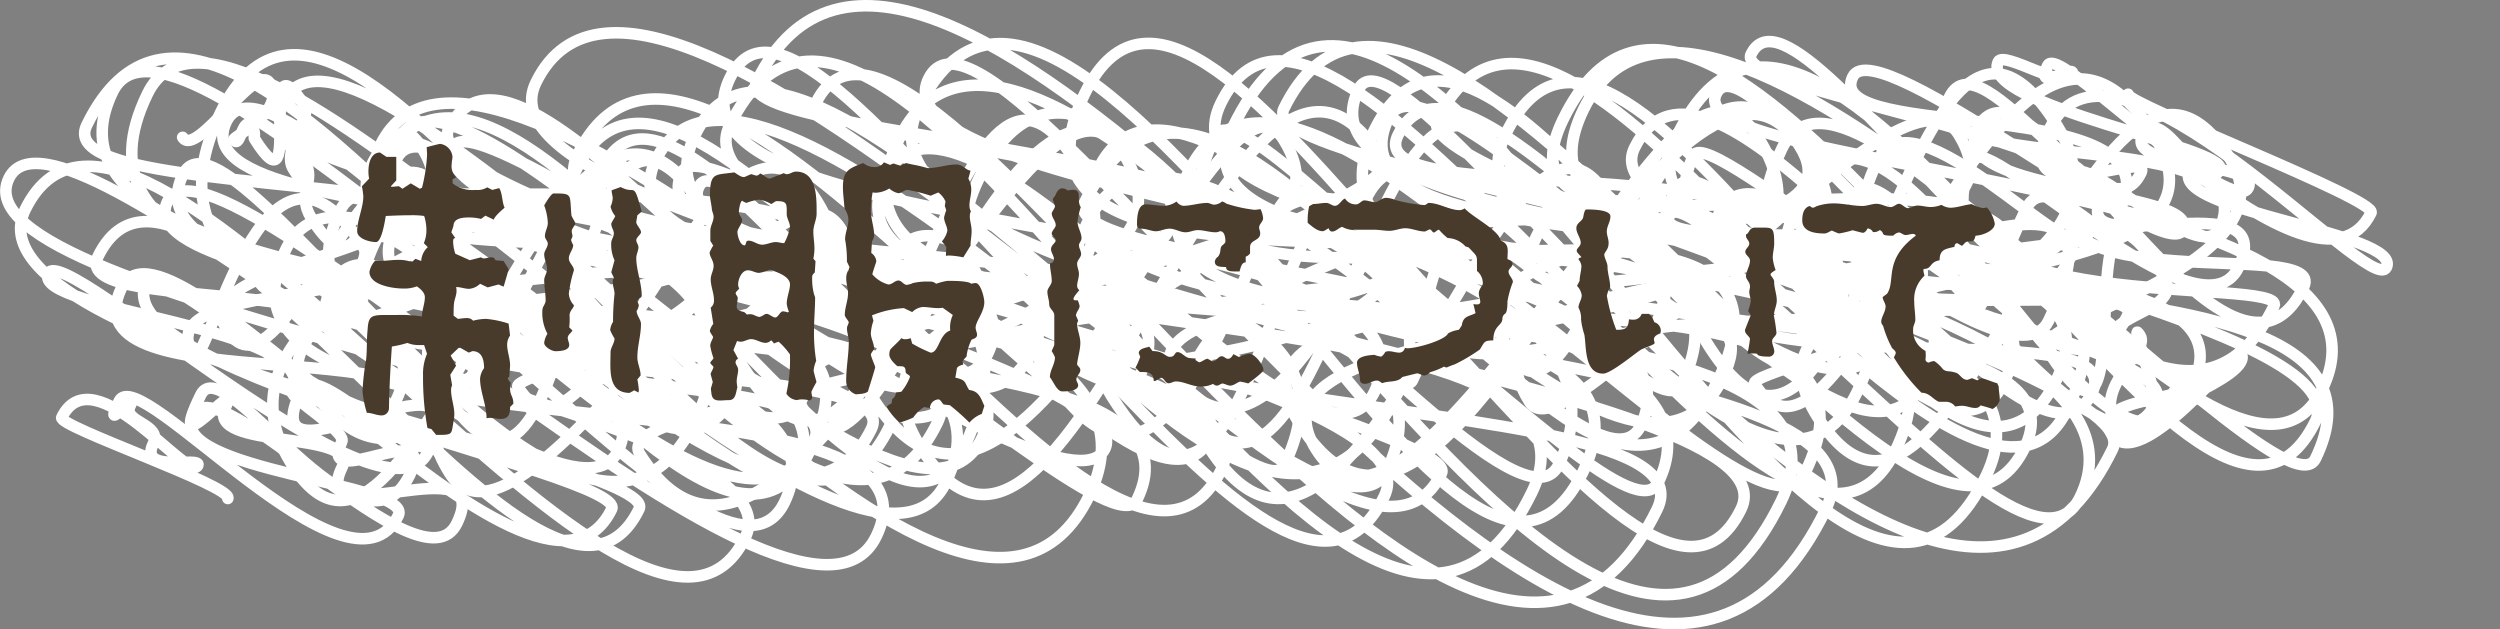 <svg xmlns="http://www.w3.org/2000/svg" width="193.081" height="48.6" viewBox="0 0 193.081 48.6">
  <rect x="0" y="0" width="193.081" height="48.6" fill="#808080" stroke="none"/>
  <g id="グループ_4753" data-name="グループ 4753" transform="translate(-261.494 -217.671)">
    <path id="パス_6195" data-name="パス 6195" d="M17.588,38.5c.461-.945-13.162-5.567-12.826-6.256,2.426-4.974,9.824,5.11,10.507,3.709.37-.76-4.591.674-3.443-1.68.745-1.529-2.4-1.67-1.793-2.907,1.1-2.258-2.392,2.8-.828-.4,1.513-3.1,17.81,16.518,21.549,8.852,1.234-2.53-17.979-3.429-15.876-7.742,1.976-4.051,17.651,13.984,20.395,8.356,3.058-6.269-11.515,1.1-8.868-4.325,1.435-2.94-10.634-1.3-8.991-4.67,1.3-2.675-4.807,4.994-1.916-.934,1.826-3.744,12.352,13.942,16.141,6.176,2.284-4.683-7.241,1.531-5.247-2.558.384-.786-4.015-3.417-3.815-3.827C25.03,25.26,2.311,24.022,3.737,21.1c1.216-2.5,25.971,20.656,29.317,13.8,4.685-9.606-14.064,4-9.786-4.772,1.232-2.526,8.952,6.565,10.27,3.863C38.1,24.629,4.7,31.821,9.392,22.209,13.117,14.571,41.4,51.285,47.231,39.33,48.557,36.611,7.759,29.058,11.3,21.8c.972-1.993,17.249,13.313,19.245,9.22C35.9,20.037,5.084,24.891,7.56,19.815,14.58,5.422,42.19,54,49.35,39.318,51.144,35.644-3.274,26.876,1.936,16.193,10.645-1.663,49.273,58.484,57.556,41.5,62.573,31.217-4.035,23.442.685,13.764c3.95-8.1,42.787,29.789,47.048,21.053,4.21-8.632-29.36-10.039-27.674-13.5,2.759-5.656,14.232,15.851,18.578,6.939,7.776-15.943-17.858,3.836-12.915-6.3,4.5-9.221,29.966,26.869,34.854,16.847C67.785,24.026,8.945,23.735,12.928,15.568c3.61-7.4,48.634,38.378,54.733,25.871,7-14.348-54.465-3.982-45.568-22.225C27.81,7.493,58.909,41.872,61.49,36.579c7.266-14.9-53.4-10.722-47.361-23.1,3.615-7.412,30.323,37.957,39.53,19.081C64.659,10.008,2.9,17.433,6.7,9.654,18.338-14.217,53.4,53.562,62.533,34.839c9.973-20.445-42.959,3.1-33.484-16.331,1.635-3.351,27.764,27.947,33.806,15.555,3.384-6.934-44.615-1.343-36.57-17.837C29.922,8.77,50.7,42.664,56.646,30.469,60.972,21.6.216,24.49,8.7,7.086,13.546-2.841,49.318,38.408,54.18,28.438,62.212,11.971,24.424,29.845,30.7,16.984c1.9-3.9,36.627,32,42.328,20.31,10.5-21.52-73.9-4.915-61.637-30.062,6.411-13.146,45.9,33.127,50.454,23.79C70.07,14.154,12.762,19.06,17.481,9.385,21.7.739,58.94,50.25,67.285,33.142c3.669-7.523-62.324.3-50.231-24.5,10.627-21.788,41.4,45.3,51.646,24.291C81.28,7.142,26.454,18.42,28.854,13.5,38.612-6.506,67.3,49.217,74.342,34.777c12.9-26.451-52.42-8.149-45.557-22.22C34.28,1.292,63.065,51.765,72.379,32.671c5-10.253-45.621-12.474-41.77-20.372,4.322-8.86,43.237,47.044,53.5,25.994C94.489,17.02,16.984,17.873,21.84,7.919c5.477-11.23,47.346,39.543,53.986,25.928,6.1-12.511-50.874-13.581-46.448-22.654,7.8-16,55.725,32.947,58.43,27.4,8.285-16.989-68.064-5.126-57-27.8,4.537-9.3,37.5,30.808,43.052,19.428,2.586-5.3-41.909-12.564-38.806-18.927,2.04-4.18,46.937,30.214,50.274,23.37,3.132-6.423-53.578-18.775-50.678-24.718,5.995-12.3,32.313,30.97,39.005,17.25C79.6,14.988,36.9,28.685,44.549,13,53.3-4.941,85.966,53.4,94.34,36.235c4.525-9.278-52.319-13.989-47.777-23.3,5.377-11.026,25.274,23.5,29.7,14.42,5.356-10.981-35.992-6.508-31.641-15.432,9.413-19.3,43.121,33.658,48.913,21.784C96.194,28.252,51,20.515,53.977,14.411,56.088,10.081,73.7,39.6,80.007,26.669c2.92-5.988-34.292-4.2-29.358-14.318C57.83-2.372,96.691,41.03,99.175,35.938c10.638-21.81-51.716-11.95-46.486-22.673,1.879-3.852,33.5,19.556,35.1,16.273C94.646,15.473,60.8,36.7,68.805,20.28c5.963-12.224,30.226,34.2,38.1,18.051,5.21-10.681-71.47-19.754-65.52-31.956,9.359-19.188,60.693,40.262,65.693,30.012,10.112-20.733-61.694-8.963-53.369-26.03,8.514-17.456,50.158,41.494,57.615,26.2,1.831-3.753-59.836-16.9-54.995-26.823,12.533-25.694,47.8,57.345,61.963,28.318,8.242-16.9-57.267-9.287-49.921-24.348,5.665-11.616,32.958,26.436,37.768,16.575C113.205,15.8,49.771,19.556,56.376,6.013c6.714-13.765,39.015,50.048,51.51,24.429,9.442-19.36-52.018-18.886-49.462-24.125C70.672-18.794,115.765,45.347,120.37,35.9,130.518,15.1,61.215,11.633,63.021,7.932c7.783-15.961,50.038,61.982,64.956,31.4C133.205,28.607,65.255,35,75.6,13.782c11.367-23.308,36.913,42.631,46.648,22.671,9.915-20.331-63.368-4.095-52.805-25.754,8.054-16.514,37.9,22.242,39.639,18.683C117.731,11.649,75.652,34.269,84,17.149c7.576-15.534,41.052,26.284,44.062,20.111C135.643,21.721,81.1,21.09,83.757,15.649c11.656-23.9,42.4,40.68,50.7,23.672C139.548,28.882,63.336,23.9,70.927,8.336c12.9-26.44,50.8,62.828,66.615,30.4,9.22-18.905-60.831-9.061-52.712-25.71C91.792-1.249,122.813,40.871,126.7,32.9c7.155-14.668-59.788-16.984-54.99-26.82,5.566-11.413,52.434,67.836,69.281,33.292,6.141-12.588-48.727-10.554-43.521-21.227,6.61-13.556,38.112,26.2,41.95,18.331C150.09,14.6,81.944,33.446,91.8,13.244c7.451-15.279,35.611,21.465,38.059,16.444,10.114-20.737-56.671-.759-46.08-22.475,9.733-19.956,37.739,45.039,48.855,22.248,10.718-21.975-48.994,1.981-38.8-18.922,2.556-5.241,31.891,33.661,39.2,18.667,6-12.3-30.644,8.794-21.292-10.385,2.223-4.558,14.065,10.577,15.718,7.188,8-16.4-25.108-4.208-21.941-10.7,6.327-12.973,32.954,35.706,40.883,19.447,10.373-21.268-58.862-9.2-51.177-24.962,14.05-28.807,45.591,52.727,58.141,27,9.467-19.413-66.187-14.253-59.084-28.817,8.445-17.315,40.2,40.619,49.107,22.366,9.864-20.222-30-1.279-24.739-12.067,7.262-14.891,36.836,30.7,41.994,20.126,8.67-17.775-64.243-24.384-61.5-30,11.074-22.706,48.767,43.5,57.218,26.172,6.97-14.293-59.683-5.13-50.234-24.5,8.146-16.7,29.787,27.42,35.076,16.576,8.783-18.007-36.663-9.2-33.24-16.213,5.748-11.787,34.359,31.928,40.723,18.88,7.608-15.6-47.932-6.9-41.441-20.212,3.334-6.836,32.889,27.872,37.978,17.439,4.662-9.558-46.145-7.674-40.3-19.656C108.618-.7,149,63.7,163.146,34.7,166.2,28.434,108.66,14.074,111,9.269c9.519-19.521,37.233,33.649,43.781,20.223,6.737-13.812-34.619,4.732-26.1-12.731,2.058-4.22,24.964,27.175,30.959,14.886,9.283-19.038-32.74-10.828-30.716-14.981,1.173-2.4,17.35,10.733,18.343,8.7,9.1-18.647-37.44-1.777-30.945-15.093,9.134-18.727,33.683,37.134,42.523,19.01,6.244-12.8-28.784-7.254-26.112-12.735,4.293-8.8,24.577,22.515,28.823,13.81,3.823-7.838-41.362,3.269-32.127-15.669,2.576-5.28,19.949,21.745,25.166,11.048,10.392-21.3-41.714-.454-33.876-16.523,11.008-22.572,39.9,33.954,45.8,21.858,2.62-5.373-44.117-11.8-40.289-19.65C131.671.271,150.37,28.957,153.059,23.443c4.211-8.631-38.31.47-30.763-15,9.534-19.55,53.617,32.951,56.526,26.984C188.3,15.991,122.991,28.019,130.8,12c1.261-2.583,24.441,18.87,27.4,12.794,9.431-19.336-27.126,6.924-19.185-9.357C146.367.379,162.4,43.957,169.335,29.726c6.7-13.73-46.846-4.835-39.748-19.387C140.91-12.877,169.863,50.9,178.814,32.547c3.439-7.051-37.182-14.163-35.617-17.372,2.355-4.83,16.046,19.58,21.082,9.255,2-4.107-35.287,4.732-26.642-12.994,5.536-11.351,35.019,32.345,41.705,18.636,8.036-16.473-49.832-16.6-46.8-22.824,2.508-5.142,20.858,25.984,27.466,12.436,1.67-3.424-21.582,6.224-14.983-7.308,2.752-5.642,14.942,8.372,16.1,6,2.506-5.135-10.955,10.685-4.64-2.263,1.571-3.22,6.353,3.1,6.972,1.836,3.42-7.012-29.764-10.6-28.22-13.763,4.043-8.286,30.556,39.6,40.382,19.456,1.187-2.437-29.332,1.228-23.212-11.321,1.087-2.227,17.487,14.449,20.464,8.346,3.394-6.959-13.043-.262-10.64-5.19.064-.133,1.241,1.176,1.549.542,4.343-8.9-23.194-4.961-20.69-10.092,1.808-3.71,24.11,14.669,25.49,11.84,1.541-3.157-18.326-2.792-15.9-7.758,3.933-8.064,19.336,24.241,25.23,12.155,1.957-4.013-22.789,1.5-17.817-8.691.9-1.855,9.845,7.192,11.306,4.2,4.052-8.306-23.967-3.762-20.844-10.167,2.487-5.1,11.982,11.609,14.791,5.851.984-2.019-10.444,3.527-7.048-3.437,4.841-9.924,24.806,13.181,26,10.74,1.31-2.685-16.705-4.335-15.2-7.415.282-.576,3.938,2.482,4.535,1.257.984-2.016-9.4-1.47-8.175-3.987,1.425-2.925,4.784,5.021,5.974,2.579.823-1.687-18.748-4.951-17.1-8.339.41-.838,5.162,2.18,5.649,1.179.7-1.435-3.011,1.536-1.828-.892,1.067-2.187,20.722,20.084,24.966,11.386.5-1.027-19.093-8.483-18.767-9.152" transform="translate(261.5 217.671)" fill="none" stroke="#fff" stroke-linecap="round" stroke-linejoin="round" stroke-width="0.891"/>
    <path id="パス_6196" data-name="パス 6196" d="M14.1,10.606c1.039,1.662,5.677-5.857,6.715-4.2,1.373,2.2-2.895,4.173-2.764,4.383.512.82.689-2.137,1.456-.91.223.358.088.752.138.831,4.072,6.517-.147-8.968,3.925-2.452.428.684-1.81,3.373-.927,4.787,5.183,8.293-4.3-8.845.884-.552.916,1.465-.651,2.486.506,4.338,5.481,8.771,4.686-11.594,8.581-5.361,5.457,8.734-18.84,8.008-15.067,14.045,4.186,6.7,11.332-19.006,16.691-10.43,6.064,9.705-23.626,5.377-19.31,12.285,1.095,1.753,5.346-20.728,13.159-8.223C29.122,20.8,21.8,26.592,23.18,28.8,34.671,47.193,43.65,9.137,46.739,14.081c.047.075-32.859,7.938-24.232,21.743,9.705,15.531,20.04-38.75,31.826-19.887,6.531,10.451-26.983,3.3-20.453,13.753C45.649,48.524,42.954-2.169,54.723,16.666,59.967,25.058,39.3,28.773,39.995,29.885c5.8,9.278,15.528-26.463,23.06-14.409,9.355,14.971-37.692,6.092-28.337,21.063C40.263,45.412,59.891,9.6,64.929,17.661c2.23,3.569-11.024,5.11-7.563,10.648C68.951,46.848,73.26-3.19,82.952,12.321,93.689,29.5,46.349,30.162,49.41,35.061,60.99,53.592,79.5.233,86.7,11.759,95.1,25.195,57.11,23.745,62.1,31.734,68.3,41.648,78.317-3.972,89.809,14.42,96.2,24.647,60,18.9,67.343,30.652c11.6,18.562,26.636-28.108,31.788-19.863,6.773,10.838-24.614,7.883-18.554,17.582C92.195,46.964,97.326,9.275,101.2,15.482c3.409,5.455-39.544,3.953-30.1,19.062C82.72,53.138,95.11-6.315,106.729,12.28c2.055,3.288-26.325,9.613-20.907,18.284C97.459,49.186,98.765,4.737,106.737,17.5c5.231,8.371-16.957,10.114-16.658,10.593,7.8,12.481,16.561-13,17.751-11.092,5.664,9.065-22.472,4.145-16.808,13.209,11.646,18.638,14.8-35.163,26.447-16.525C119.726,17.291,84.762,20.8,93.2,34.306c11.664,18.666,22.994-31.823,30.838-19.27,7.831,12.532-31.513,5.153-23.681,17.685C112.031,51.4,127.828-2.117,135.77,10.593,146.842,28.312,93.951,22.4,101.623,34.678c8.051,12.885,28.61-37.4,37.381-23.359,5.8,9.277-29.608,4.392-22.322,16.051,5.679,9.09,12.237-32.428,23.373-14.606,7.565,12.106-29.485,6.187-21.92,18.292C121.226,36,146.677,3.047,151.249,10.364c6.691,10.709-26.073,5.484-19.381,16.193C143.586,45.31,147.143-9.063,158.86,9.69,167,22.717,134.649,28.277,135.509,29.654c7.161,11.46,19.08-38.036,30.816-19.255,8.981,14.373-34.956,7.4-25.975,21.777,10.739,17.186,21.139-37.107,31.878-19.92,5.1,8.155-15.515,12.505-14.157,14.678,8.22,13.155.789-18.787,9.01-5.63,1.842,2.948-5.608,2.895-3.766,5.843,6.193,9.911.534-3.517,1.964-1.228.814,1.3-3.727,3.89-1.829,6.928,1.455,2.329,5.112-4.16,5.547-3.466,1.061,1.7-7.824,1.078-5.912,4.138,2.059,3.3,9.743-6.621,9.982-6.238,1.142,1.827-8.705,4.955-8.21,5.747,1.094,1.749,6-5.732,6.89-4.305" transform="translate(261.5 217.671)" fill="none" stroke="#fff" stroke-linecap="round" stroke-linejoin="round" stroke-width="0.891"/>
    <path id="パス_13419" data-name="パス 13419" d="M7.252-20.608A13.04,13.04,0,0,1,6.86-18.06l-.168.084-.7-.42-.644.42-.28-.2-.588.056V-18.2l.392-.42v-1.82H4.116l-.5-.336c-.9,0-.98,1.372-.84,2.016l-.56.588a7.034,7.034,0,0,1,.112.756c0,.9-.476,1.848-.476,2.716,0,.588.98.84,1.456.84s.728-1.932.756-2.016c.644-.028,1.26-.056,1.9-.056a6.777,6.777,0,0,1,1.064.056A3.7,3.7,0,0,1,7.2-14.784,2.489,2.489,0,0,1,7-13.776l.308.308A1.535,1.535,0,0,0,6.8-12.4l-.448-.168-.28.252a2.879,2.879,0,0,0-1.092-.168c-.448,0-.952.084-1.4.084-.112,0-.224-.028-.308-.028H3.248a1.729,1.729,0,0,0-.448.868c0,1.036,1.848,1.288,2.6,1.288a2.738,2.738,0,0,0,1.064-.168c.28.2.616.476.616.84,0,.5-.224.98-.224,1.484a11.351,11.351,0,0,0-1.988-.112H4c-1.092,0-1.288.112-1.344,1.176-.084.756-.028,1.54-.112,2.268a18.977,18.977,0,0,0-.28,2.464A8.235,8.235,0,0,0,2.6-.672c.392,0,.756.2,1.148.2a.562.562,0,0,0,.56-.56c.028-1.6.112-3.164.224-4.76a8.376,8.376,0,0,0,1.2-.28,2.274,2.274,0,0,0,.9.168h.392l.224.672a3.892,3.892,0,0,0-.308,1.68A21.875,21.875,0,0,0,7.28.5l.308.084.364.448C9.3,1.036,9.1,1.008,9.3-.028a3.447,3.447,0,0,0,.056-.56c0-.588-.252-1.232-.252-1.848A.862.862,0,0,1,9.184-2.8l-.14-.812.448-.7L9.072-5.1l.616-.588h.14l.644.364.28-.112c.756,0,.9.7.9,1.316a1.535,1.535,0,0,0-.308.812c0,1.008.5,2.016.5,3.052.084,0,.14-.028.224-.028.28,0,.588.084.868.084.616,0,.728-.392.728-.924l.252-.252c0-.7-.392-.644-.2-1.624-.084-.084-.224-.224-.224-.364l.112-.112.056-.784c.028-.56-.224-1.12-.224-1.68a1.225,1.225,0,0,1,.224-.7l-.112-.924a7.678,7.678,0,0,0-1.736-.364,4.165,4.165,0,0,0-1.008.14.609.609,0,0,0-.532-.2c-.252,0-.476.056-.644.056L9.3-8.176c0-.308,0-.616.028-.924.056-.476.28-.756.168-1.288.336,0,.672.14,1.008.14a1.384,1.384,0,0,0,.84-.392l.588.28.84-.224.392.168.392-1.344L13.16-12.4l-.616-.056-.14-.2c-.056,0-.14-.028-.2-.028-.2,0-.364.084-.56.084a.318.318,0,0,1-.224-.084l-.868.224-1.12-.5a3.174,3.174,0,0,1-.168-.9c0-.14,0-.308.168-.308l-.308-.448.168-.5c0-.588.728-.644,1.148-.644a3.759,3.759,0,0,1,.98.112l.336-.252.644.308c.084-.28.616-.728.84-.924-.2-.392-.168-1.148-.42-1.512l-.532.14-.392-.2a1.416,1.416,0,0,1-.9.2,2.479,2.479,0,0,1-1.764-.5L9.212-18.7l.28-.168a1.183,1.183,0,0,1-.336-1.036c0-.2.056-.392.056-.56a1.1,1.1,0,0,0-.952-.98c-.084,0-.924.224-1.036.252C7.224-21,7.252-20.8,7.252-20.608Zm14.42,9.492a.746.746,0,0,0-.084.336c0,.308.14.616.14.9v.028A18.536,18.536,0,0,0,21.616-7.7a1.369,1.369,0,0,0-.224.644,4.786,4.786,0,0,0,.336.644c0,.364-.308.7-.308,1.064,0,1.288-.252,3.136,1.484,3.136.112-.084.224-.112.336-.2l.336.168a.617.617,0,0,0,.028-.224,6.6,6.6,0,0,0-.112-.784l.252-.308c0-.476-.252-.924-.252-1.4,0-.868.28-1.708.28-2.576,0-.336-.336-.644-.336-1.008a.879.879,0,0,0,.168-.448,1.931,1.931,0,0,0-.112-.28c0-.224.336-.252.336-.448,0-.98-.42-1.96-.42-2.912,0-.28.168-.56.168-.84,0-.168-.168-.364-.168-.532,0-.224.364-.448.364-.616,0-.252-.392-.588-.364-.812l.084-.5.336-.28c-.672-2.464-.448-1.26-1.624-1.9l-.7.252c0,.224.084.42.084.616a1.688,1.688,0,0,1-.168.644,1.787,1.787,0,0,0,.364.728c-.056.168-.308.5-.308.616,0,.252.2.476.2.728s-.2.5-.2.7a2.858,2.858,0,0,0,.252,1.372l-.252.924ZM16.52-11.76c0,.28-.224.56-.224.84,0,.532.112,1.036.112,1.568,0,.28-.252.476-.252.756a3.4,3.4,0,0,0,.392,1.82,1.628,1.628,0,0,0-.252.7c0,.308.588.644.868.644.308,0,1.064-.028,1.064-.476,0-.2-.112-.364-.112-.56,0-.224.252-.364.364-.56l-.252-.252a5.1,5.1,0,0,0,.028-.924c0-.364.336-.56.336-.784a1.379,1.379,0,0,1-.392-.9,9.742,9.742,0,0,1,.392-1.792c0-.336-.392-.56-.392-.924s.336-.672.336-1.036a1.655,1.655,0,0,1-.168-.392,1.17,1.17,0,0,0,.112-.28c0-.14-.056-.252-.056-.392,0-.2.224-.392.28-.588-.056-.224-.308-.532-.308-.672-.14-1.6.112-1.652-1.372-1.652-.2,0-.644.784-.728.924a4.427,4.427,0,0,1,.28,1.344c0,.364-.224.672-.224,1.036,0,.2.224.392.224.56,0,.308-.28.56-.28.84C16.3-12.516,16.52-12.152,16.52-11.76ZM33.4-6.076a.6.6,0,0,0,.42-.2.966.966,0,0,1,.224.252,1.944,1.944,0,0,1,.364-.14,5.869,5.869,0,0,1,.868.98A12.052,12.052,0,0,1,35-2.156a1.062,1.062,0,0,0,.812.5,1.639,1.639,0,0,1,.364-.056,2.332,2.332,0,0,1,.616.084.277.277,0,0,0,.2-.2c0-.168-.056-.308-.056-.476.112-.252.252-.5.392-.756-.028-.084-.224-.812-.224-.868a2.318,2.318,0,0,1,.2-.756,13.3,13.3,0,0,1-.168-2.352c0-.84.084-1.708.084-2.548,0-.028-.112-.308-.112-.364a4.7,4.7,0,0,1-.112-1.26c0-.112.112-.224.2-.308l.056-.868-.168-.2a3.732,3.732,0,0,0,.084-.784c0-.448-.084-.868-.084-1.316,0-.476.252-.9.252-1.372,0-1.176.056-3.248-1.6-3.248-.252,0-.448.2-.7.2a.318.318,0,0,1-.224-.084c-.364.14-.7.28-1.064.42-.308,0-.5-.308-.784-.392a.371.371,0,0,1-.28.168,2.6,2.6,0,0,1-.364-.112c-.2.028-.476.224-.616.224-.224,0-.532-.252-.728-.364-1.428.224-1.876-.056-1.876,1.764,0,.28.084.56.14,1.008,0,.224.14.448.14.644,0,.392-.252.7-.252,1.092v.784l.224.364a3.192,3.192,0,0,0-.28.532c0,.336.308.616.308,1.036,0,.364-.224.672-.224,1.036,0,.532.252,1.064.252,1.6a.68.68,0,0,1-.252.588l.2,1.26A1.175,1.175,0,0,0,29.092-7c0,.112.2.336.252.476-.056.224-.224.42-.224.672a5.285,5.285,0,0,0,.252.952c-.056.14-.2.224-.252.364.056.14.2.2.252.336-.056.2-.168.336-.224.532l.168.616-.14.476a1.256,1.256,0,0,0,.028.308c.028.56.308.644.672.644.2,0,.42-.028.672-.028.56,0,.532-.56.672-.98a2.759,2.759,0,0,1-.056-.476c0-.308.112-.588.112-.9,0-.224-.2-.392-.2-.56a.3.3,0,0,1,.2-.28l-.364-.672.28-.7a1,1,0,0,0,.28.056c.28,0,.532-.2.812-.2C32.676-6.356,33.012-6.076,33.4-6.076ZM31.948-8.26a.755.755,0,0,0-.224-.2c-.784-.168-.532-.42-.476-1.092-.028-.14-.14-.224-.168-.364.056-.168.2-.224.28-.364a.564.564,0,0,1-.084-.308c0-.42.28-1.092.756-1.092.308,0,.56.2.868.2a3.017,3.017,0,0,0,.812-.252c.5.168,1.568.5,1.568,1.148,0,.42-.252.98-.252,1.484a2.225,2.225,0,0,0,.168.616l-.084.056a1.71,1.71,0,0,0-.364-.084c-.252,0-.364.476-.616.476-.168,0-.476-.28-.644-.28-.2,0-.336.2-.532.252-.42-.084-.448-.224-.756-.224A.964.964,0,0,0,31.948-8.26Zm-.616-7.924c0-.14.084-.784.252-.868a1.258,1.258,0,0,0,.336.168,4,4,0,0,1,.952-.252,2.283,2.283,0,0,1,.952.336c.14-.056.252-.168.392-.224.868,0,.812.2.812,1.008,0,.336.252.644.252,1.008a4.139,4.139,0,0,1-.448,1.232c-.224,0-.42-.084-.644-.084-.364,0-.7.2-1.064.2s-.672-.308-1.036-.308c-.28,0-.14.252-.308.364-.364,0-.56-.756-.56-1.036,0-.252.364-.616.364-.924C31.584-15.736,31.332-15.96,31.332-16.184ZM41.524-16.3a7.91,7.91,0,0,1,.14-1.4.952.952,0,0,0,.28.028A2.158,2.158,0,0,0,42.952-18a1.411,1.411,0,0,0,.7.364c.252,0,.448-.252.7-.252a11.978,11.978,0,0,1,1.792.448l.588-.252a1.731,1.731,0,0,1,.56.7l-.056.336.112.336a4.253,4.253,0,0,0-.168.56c0,.364.252.672.252,1.036a1.884,1.884,0,0,1-.42.812l.336.42-.028.7a1.149,1.149,0,0,1,.308-.028,6.575,6.575,0,0,1,1.036.14l.56-.9c0-.392.084-.756.084-1.148s-.14-.756-.14-1.12a.894.894,0,0,1,.084-.392.822.822,0,0,1-.112-.448c0-.42.14-.812.14-1.232a1.711,1.711,0,0,0-.224-.84l.168-.616c-.392-.056-.588-.476-1.092-.476-.728,0-1.484.28-2.212.28l-.42-.112c-.42-.112-.84-.168-1.26-.28l-.448.2-.532-.168-.252.112-.476-.2a.8.8,0,0,1-.616.364,1.374,1.374,0,0,1-.98-.308c-1.12.42-1.568.588-1.568,1.876,0,.5.084,1.036.112,1.54,0,.14.308.476.308.952,0,.532-.252,1.008-.252,1.54a8.79,8.79,0,0,1,.14,1.708l.2.42-.112.336v-.056a1.174,1.174,0,0,0-.14.616c0,.392.14.756.14,1.12,0,.56-.252,1.12-.252,1.68,0,.168.252.392.308.56-.028.168-.14.308-.14.476,0,.336.14.672.14,1.036,0,.98-.2,1.988-.2,2.968A1.084,1.084,0,0,0,40.376-2.1c.252-.028.728-.028.924-.224.056-.2.56-1.764.56-1.876,0-.084-.308-.756-.336-.98.028-.14.252-.364.252-.448,0-.42-.252-.784-.252-1.2a3.6,3.6,0,0,1,.2-.952l-.112-.42a7.843,7.843,0,0,1,2.464-.56l.644.308a1.312,1.312,0,0,1,.812-.392c.42,0,.756.084,1.148.084a1.984,1.984,0,0,0,.392-.028l.784.56a2.241,2.241,0,0,0-.2,1.2c-.868.28-.868,1.708-1.512,1.708a11.1,11.1,0,0,1-1.428-.7L44.6-6.44a1.124,1.124,0,0,1-.42.084.564.564,0,0,1-.308-.084c-.112.2-.784.756-.868.924a1.405,1.405,0,0,0-.056.336c0,.336.392.7.616.9.392.028.644-.056.644.42,0,.224.336.224.336.42A3.983,3.983,0,0,1,43.876-2.3l-.42.056a.562.562,0,0,1-.28.5L43.12-1.4c-.112.056-.364.168-.364.308a5.613,5.613,0,0,0,.98,1.176A6.9,6.9,0,0,0,44.8-.308a2.9,2.9,0,0,1,.84-.812l.448.084a.687.687,0,0,1,.7-.672c.168.084.224.28.364.392l.476.056A17.269,17.269,0,0,1,49.14.084a2.28,2.28,0,0,1,.952-.672l.2-.616c-.28-.616-.42-1.148-1.176-1.232-.392-.616-.2-.756-1.064-.952l.112-.672c0-.2.364-.308.5-.336l-.056-.252a1.928,1.928,0,0,1,.308-.364,3.75,3.75,0,0,1,.392-1.316c.168-.056.42-.14.42-.364,0-.2-.112-.364-.112-.56,0-.476.672-1.2.672-1.96,0-.364-.28-1.484-.672-1.484a1.405,1.405,0,0,0-.336.056c-.224-.224-1.344-.224-1.764-.224h-.084a4.949,4.949,0,0,0-.868.224.653.653,0,0,0-.5-.168,4.908,4.908,0,0,0-1.288.112,1.537,1.537,0,0,1-.476.14c-.252,0-.392-.336-.644-.336-.28,0-.476.308-.784.308a2.524,2.524,0,0,1-1.232-.784c.028-.2.308-.952.308-1.008a.882.882,0,0,0-.392-.644l.056-.9a.976.976,0,0,0,.168-.476C41.776-15.008,41.524-15.68,41.524-16.3ZM55.3-9.044c0,.336.392.5.392.84v2.268c0,.084-.168.392-.2.5a2.561,2.561,0,0,1,.252.476c0,.532-.392,1.008-.392,1.54.252.28.532,1.092.952,1.092.308,0,1.232,0,1.232-.476,0-.14-.14-.308-.14-.448,0-.28.308-.448.308-.728,0-.2-.2-.28-.252-.448.056-.532.252-1.12.252-1.652,0-.5-.252-1.008-.252-1.512l.084-.2c-.056-.14-.112-.252-.168-.392,0-.28.28-.476.28-.756a3.679,3.679,0,0,0-.14-.42H57.4c-.112,0-.224,0-.224-.112,0-.168.336-.532.448-.672a.487.487,0,0,1-.168-.308c0-.336.14-.616.14-.952,0-.28-.14-.5-.14-.784s.308-.476.308-.756c0-.224-.168-.448-.168-.672,0-.168.2-.336.2-.532,0-.448-.308-.84-.308-1.288a5,5,0,0,1,.252-1.12c-.364-.532.168-1.344-.616-1.344a2.61,2.61,0,0,0-.392.056.708.708,0,0,0-.42-.168c-.28,0-.448.308-.532.532l-.2.28c0,.2.14.392.168.588-.028.168-.252.42-.252.532,0,.336.308.588.308.924,0,.168-.308.448-.308.616,0,.252.308.308.308.532s-.364.364-.364.7c0,.252.224.5.224.756a.317.317,0,0,1-.308.336c0,.448.14.924.14,1.372,0,.28-.336.532-.336.812C55.16-9.688,55.3-9.38,55.3-9.044Zm12.208-7.84c-.616,0-1.26.224-1.876.224a.78.78,0,0,1-.5-.336,1.722,1.722,0,0,1-.98.336c-.476,0-.924-.112-1.4-.112-.644,0-.672,1.092-.672,1.54,0,.168.056.308.252.336H62.3c.588,0,.868.2,1.232.2s.7-.2,1.064-.2c.42,0,.812.28,1.232.28.336,0,.616-.168.952-.168.448,0,.9.168,1.372.168a.746.746,0,0,0,.336-.084c.392,0,.42.56.42.84a.755.755,0,0,1-.2.224c-.308.224-.056.532-.392.924a.511.511,0,0,0-.224.364c0,.448.532.392.868.42,0,.308.336.336.644.336H70c.084-.252.14-.7.476-.7v-.448a.568.568,0,0,0,.364-.308l-.028.056v-.476c0-.588.784-.476.784-1.064,0-.168-.084-.308-.084-.448,0-.28.308-.448.308-.728a2.008,2.008,0,0,0-.2-.7,2.758,2.758,0,0,1-.476.056,10.949,10.949,0,0,1-2.156-.476A1.259,1.259,0,0,0,68.656-17a1.008,1.008,0,0,1-.616.252C67.872-16.744,67.676-16.884,67.508-16.884Zm.448,13.972a.45.45,0,0,0,.308.14c.112,0,.28-.14.42-.168.168.028.448.168.588.168.308,0,.616-.308.784-.308a3.973,3.973,0,0,1,.616.14c.14-.112,1.176-.868,1.176-1.036,0-.392-.672-1.26-1.092-1.26a3.017,3.017,0,0,0-.812.252l-.42-.224c-.084.168-.224.364-.42.364-.168,0-.308-.2-.476-.2-.28,0-.42.392-.7.392-.084,0-.308-.168-.42-.2-.224.056-.392.224-.616.28a1.156,1.156,0,0,1-.308-.2l.056-.084c-.2-.028-.364-.028-.56-.056-.336-.084-.56-.448-.868-.448-.252,0-.168.364-.588.364-.364,0-.476-.448-1.344-.448l-.252-.336c-.252.084-.812.14-.812.5l.112.28a5.445,5.445,0,0,1-.364.84l.336.336h.168c.476,0,.9.084.9.672l.084.028c.14-.028.392-.252.476-.252.252,0,.336.42.588.42.2,0,.364-.14.56-.14.644,0,1.232.392,1.9.392A2.013,2.013,0,0,0,67.956-2.912Zm22.736-9.632c0-.616.168-1.12-.448-1.4l-.084-.084c-.252-.84-2.184-1.764-2.772-2.436a.825.825,0,0,1-.364.14c-.84,0-1.6-.56-2.436-.56-.084.028-.2.168-.308.168a12.1,12.1,0,0,1-2.24-.392,2.129,2.129,0,0,0-.7-.168c-.392,0-.616.336-.868.336-.28,0-.56-.14-.84-.14-.2,0-.392.308-.616.308a.972.972,0,0,1-.868-.448c-.252.056-.448.56-.784.56-.224,0-.42-.224-.672-.224-.336,0-.672.084-1.008.084l-.308.168a5.014,5.014,0,0,0-.112,1.288c.308.252.728.644,1.148.644.168,0,.308-.168.476-.224.028.112.112.252.252.252.308,0,.5-.28.784-.364a2.069,2.069,0,0,0,.924.252h.308a3.3,3.3,0,0,1-.448-.028h1.708c.392,0,.756.084,1.148.084.42,0,.84-.2,1.232-.2.5,0,1.008.252,1.512.252.056,0,.28-.14.392-.168.14.056.168.2.308.252.14-.056.224-.168.364-.224l.056.028a4.5,4.5,0,0,0,.644.616,1.932,1.932,0,0,1,1.372.644l.252.084c.784.84.616.5.644,1.82a1.207,1.207,0,0,1,.448.98c0,.14-.308.392-.308.756,0,.224.112.448.112.644,0,.168-.14.2-.28.2-.112,0-.2-.028-.252-.028l.168.7c-.532.28-.952.2-1.064.952l-.224.336a2.292,2.292,0,0,0-.84.28c-.2.5-2.352,1.148-3.164,1.148-.056,0-.112-.028-.168-.028a.447.447,0,0,1-.42.364c-.28,0-.56-.112-.84-.112a.818.818,0,0,0-.252.056,1.039,1.039,0,0,1-.308.364,1.872,1.872,0,0,1-.532-.14c-.364.028-1.344.084-1.344.616,0,.42.224.84.224,1.26,0,.252.14.364.392.364.336,0,.588-.252.924-.252.168,0,.28.14.42.2.476-.2,1.176-.028,1.54-.476l1.12-.28c.2,0,.392.168.588.168a.664.664,0,0,0,.42-.252,5.6,5.6,0,0,0,1.064-.42l-.028-.028.252.084a6.119,6.119,0,0,1,.644-.252,13.5,13.5,0,0,0,1.932-1.148c.392-.644.336-.672,1.036-.7,0-1.176.7-1.12.7-1.68a.483.483,0,0,1,.224-.392c.168-.14.168-.756.168-.952a7.786,7.786,0,0,1,.42-1.484c0-.28-.336-.5-.336-.812,0-.224.308-.336.308-.588C91.084-12.376,90.832-12.488,90.692-12.544ZM102.536-7a.689.689,0,0,0-.5-.672l-.168-.392-.252-.252h-.56a.641.641,0,0,1-.644.448,1.607,1.607,0,0,1-.336-.028c-.056.728-.28.812-.98.812a13.52,13.52,0,0,1-.728-2.632,2.752,2.752,0,0,1,.14-.448.359.359,0,0,0,.112-.28c0-.476-.2-1.008-.2-1.512,0-.336-.252-.644-.252-.98.2-.364.336-.448.336-.868,0-.308-.14-.56-.14-.868,0-.42.28-.756.28-1.176,0-.532-1.484-.532-1.848-.532-.168,0-.224.476-.252.588-.056.336-.532.42-.532.868,0,.392.336.728.336,1.12,0,.28-.308.392-.308.616,0,.14.28.364.364.5-.084.028-.224.056-.224.168a1.065,1.065,0,0,1,.224.476c0,.392-.14.784-.14,1.176l-.2.392a1.292,1.292,0,0,1,.364.728c0,.336-.252.616-.252.952a1.723,1.723,0,0,1,.2.924,5.627,5.627,0,0,0,.252,1.148C96.8-5.8,96.6-3.7,98.084-3.7c.56,0,2.268-1.4,2.828-1.792.28-.2,1.064-.392,1.148-.56,0-.056-.056-.224-.056-.28,0-.28.28-.392.5-.476C102.508-6.86,102.536-6.944,102.536-7Zm6.58-7.336c0,.224.252.364.252.588,0,.252-.308.392-.308.644s.364.392.364.672c0,.42-.308.812-.308,1.232,0,.224.308.42.308.784,0,.14-.056.252-.056.392,0,.252.112.5.112.728a3.76,3.76,0,0,1-.2.756l.2.336c-.084.2-.448,1.12-.448,1.148,0,.28.28.42.392.644a9.362,9.362,0,0,1-.2,1.176h.056a2.862,2.862,0,0,1,.7,0c0,.224.728.224.868.224A.414.414,0,0,0,111.3-5.4c0-.28-.168-.532-.168-.812,0-.252.336-.392.336-.644a12.631,12.631,0,0,0-.2-1.316c0-.392.224-.784.224-1.176,0-.476-.2-.952-.2-1.428,0-.28-.28-.448-.28-.588,0-.112.308-.28.392-.336a3.632,3.632,0,0,1-.224-.952c0-.364.112-.728.112-1.092,0-1.12-.084-1.232-.784-1.232h-.7c-.476,0-.42.448-.7.532ZM126.224-3.22c-.392,0-.5-.308-.784-.5-.364-.2-.868-.028-1.148-.364a2.682,2.682,0,0,0-.644-.588,1.038,1.038,0,0,0-.392.112.254.254,0,0,1-.28-.224,2.6,2.6,0,0,0,0-.672,1.764,1.764,0,0,1-.952-1.708c0-.252.168-.448.168-.7,0-.476-.084-.924-.084-1.4a2.459,2.459,0,0,1,.784-1.988c0-.14-.112-.308-.056-.532.672,0,.42-.532,1.232-.672,0-.84.448-.868,1.148-1.036,0-.14.056-.28.224-.28l.336.2c.084-.028.14-.112.2-.168a.394.394,0,0,1,.336-.168c.364,0,.42-.028.532-.448.476,0,1.484-.364,1.484-.924a2.544,2.544,0,0,0-.616-1.26,1.191,1.191,0,0,1-.308.056,3.585,3.585,0,0,1-.868-.308c-.532.056-1.12.28-1.652.28a1.372,1.372,0,0,1-.672-.224,2.247,2.247,0,0,1-.84.168c-.336,0-.672-.112-1.008-.112-.28,0-.5.2-.728.2-.252,0-.476-.336-.7-.336s-.392.252-.644.252c-.364,0-.7-.252-1.092-.252-.364,0-.728.168-1.092.168-.728,0-1.484-.2-2.212-.2a4.1,4.1,0,0,0-1.344.224,1,1,0,0,1-.252.112.377.377,0,0,1-.252-.14c-.5.14-.588.672-.588,1.12,0,.9,1.036,1.008,1.708,1.008.224,0,.392-.168.588-.224a4.308,4.308,0,0,0,.532.224,7.323,7.323,0,0,0,1.064-.252c.084.028.728.2.784.2.168,0,.308-.2.364-.336h.028a.506.506,0,0,1,.392.28h.112a.669.669,0,0,0,.392-.14h.056c.42.252-.112.42,1.008.42a.728.728,0,0,1,.448-.252c.112,0,.336.2.5.2.2,0,.392-.084.56-.084.084,0,.224.028.224.14-2.52,1.876-1.512,3.472-2.212,4.48l-.336.252c0,.252.224.476.224.728,0,.42-.336.812-.336,1.176a.45.45,0,0,0,.14.308,8.3,8.3,0,0,0,.7,1.736c.084.084.28.224.28.364,0,.112-.112.252-.14.364a14.228,14.228,0,0,0,2.128,2.716c.616,0,.868.5,1.344.7h.476a.889.889,0,0,1,.784.364,3.431,3.431,0,0,1,.532-.056c.336,0,.672.168,1.008.168a.471.471,0,0,0,.42-.2c.308.084.616.168.924.28a1.159,1.159,0,0,0,.56-.7c0-.336-.084-.7-.084-1.036l-.112-.252c-.42-.112-.812-.308-1.2-.392a1.259,1.259,0,0,0-.336.168l-.42-.168Z" transform="translate(287.227 250.227)" fill="#483b2c"/>
    <rect id="長方形_700" data-name="長方形 700" width="193.075" height="48.6" transform="translate(261.5 217.671)" fill="none"/>
  </g>
</svg>

